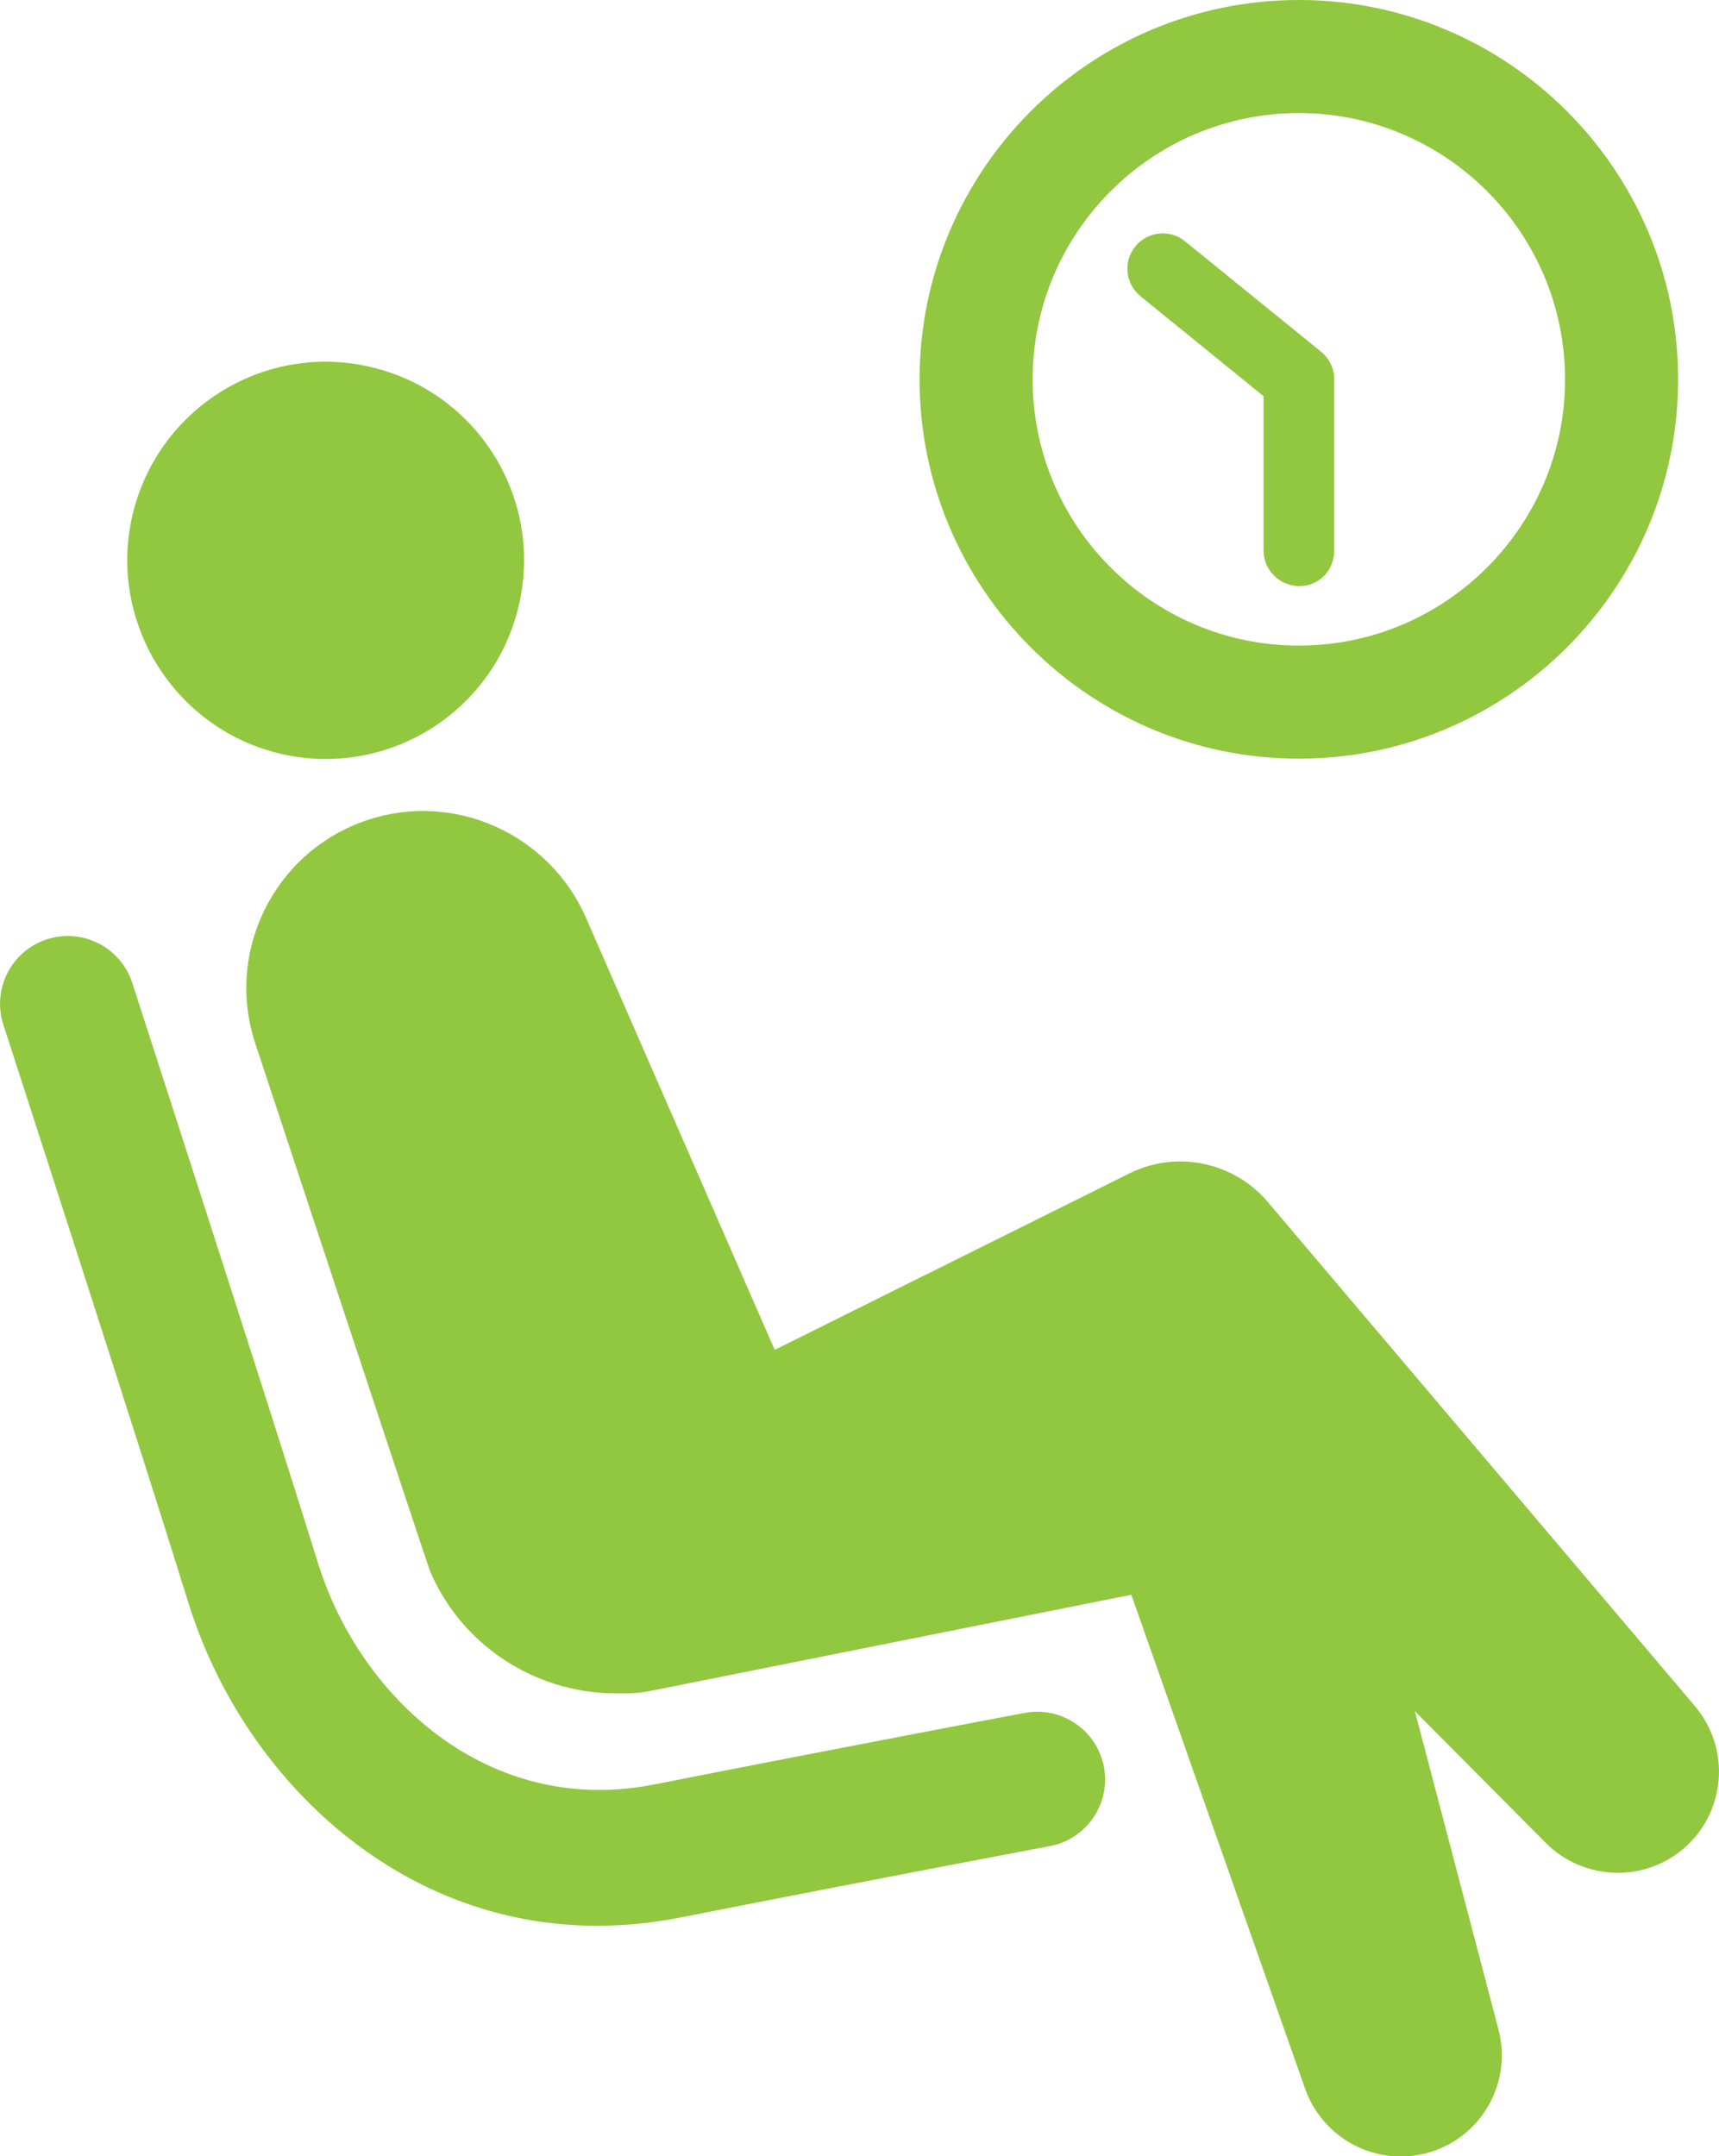 <?xml version="1.0" encoding="UTF-8"?>
<svg id="Layer_2" data-name="Layer 2" xmlns="http://www.w3.org/2000/svg" viewBox="0 0 220.32 276.32">
  <defs>
    <style>
      .cls-1 {
        fill: #92c740;
      }
    </style>
  </defs>
  <g id="Layer_1-2" data-name="Layer 1">
    <g>
      <path class="cls-1" d="M36.16,96.64c13.74,3.08,27.32-5.56,30.38-19.26,3.09-13.72-5.51-27.3-19.21-30.39-13.69-3.12-27.3,5.52-30.4,19.23-3.06,13.69,5.55,27.31,19.23,30.42Z"/>
      <path class="cls-1" d="M217.24,218.64l-54.76-64.62c-4.26-5.03-11.56-6.72-17.73-3.65l-45.46,22.61-24.22-55.45c-4.66-10.57-16.71-16.16-27.9-12.47-11.91,3.92-18.38,16.76-14.45,28.66,0,0,22.12,66.99,22.44,67.73,4.36,9.98,14.25,15.83,24.5,15.54,1.34.05,2.68-.08,3.99-.36l61.35-12.27,22.28,63.32c2.23,6.29,8.96,9.97,15.53,8.24,6.93-1.82,11.07-8.91,9.25-15.84l-10.72-40.8,16.8,16.9c4.72,4.73,12.4,5.15,17.59.75,5.47-4.63,6.14-12.82,1.51-18.28Z"/>
      <path class="cls-1" d="M131.34,219.5c-.22.04-21.98,4.14-47.56,9.18-21.17,4.17-37.67-11.13-43.03-28.4-6.64-21.39-23.63-73.8-23.8-74.33-1.48-4.56-6.38-7.06-10.94-5.58-4.56,1.48-7.06,6.38-5.58,10.94.17.53,17.13,52.83,23.73,74.12,6.77,21.81,26.37,41.35,52.39,41.35,3.42,0,6.96-.34,10.59-1.05,25.5-5.03,47.2-9.12,47.42-9.16,4.71-.89,7.81-5.43,6.93-10.14-.89-4.71-5.43-7.81-10.14-6.93Z"/>
      <path class="cls-1" d="M166.47,97.22c26.8,0,48.61-21.81,48.61-48.61S193.28,0,166.47,0s-48.61,21.81-48.61,48.61,21.81,48.61,48.61,48.61ZM166.47,14.49c18.81,0,34.12,15.3,34.12,34.12s-15.3,34.12-34.12,34.12-34.12-15.3-34.12-34.12,15.3-34.12,34.12-34.12Z"/>
      <path class="cls-1" d="M146.17,37.96l15.78,12.81v19.83c.01,2.5,2.12,4.51,4.61,4.51h.02c2.5-.01,4.43-2.05,4.42-4.55v-21.98c0-1.36-.62-2.64-1.67-3.5l-17.45-14.16c-1.94-1.58-4.8-1.28-6.37.66-1.58,1.94-1.28,4.79.66,6.37Z"/>
    </g>
  </g>
</svg>